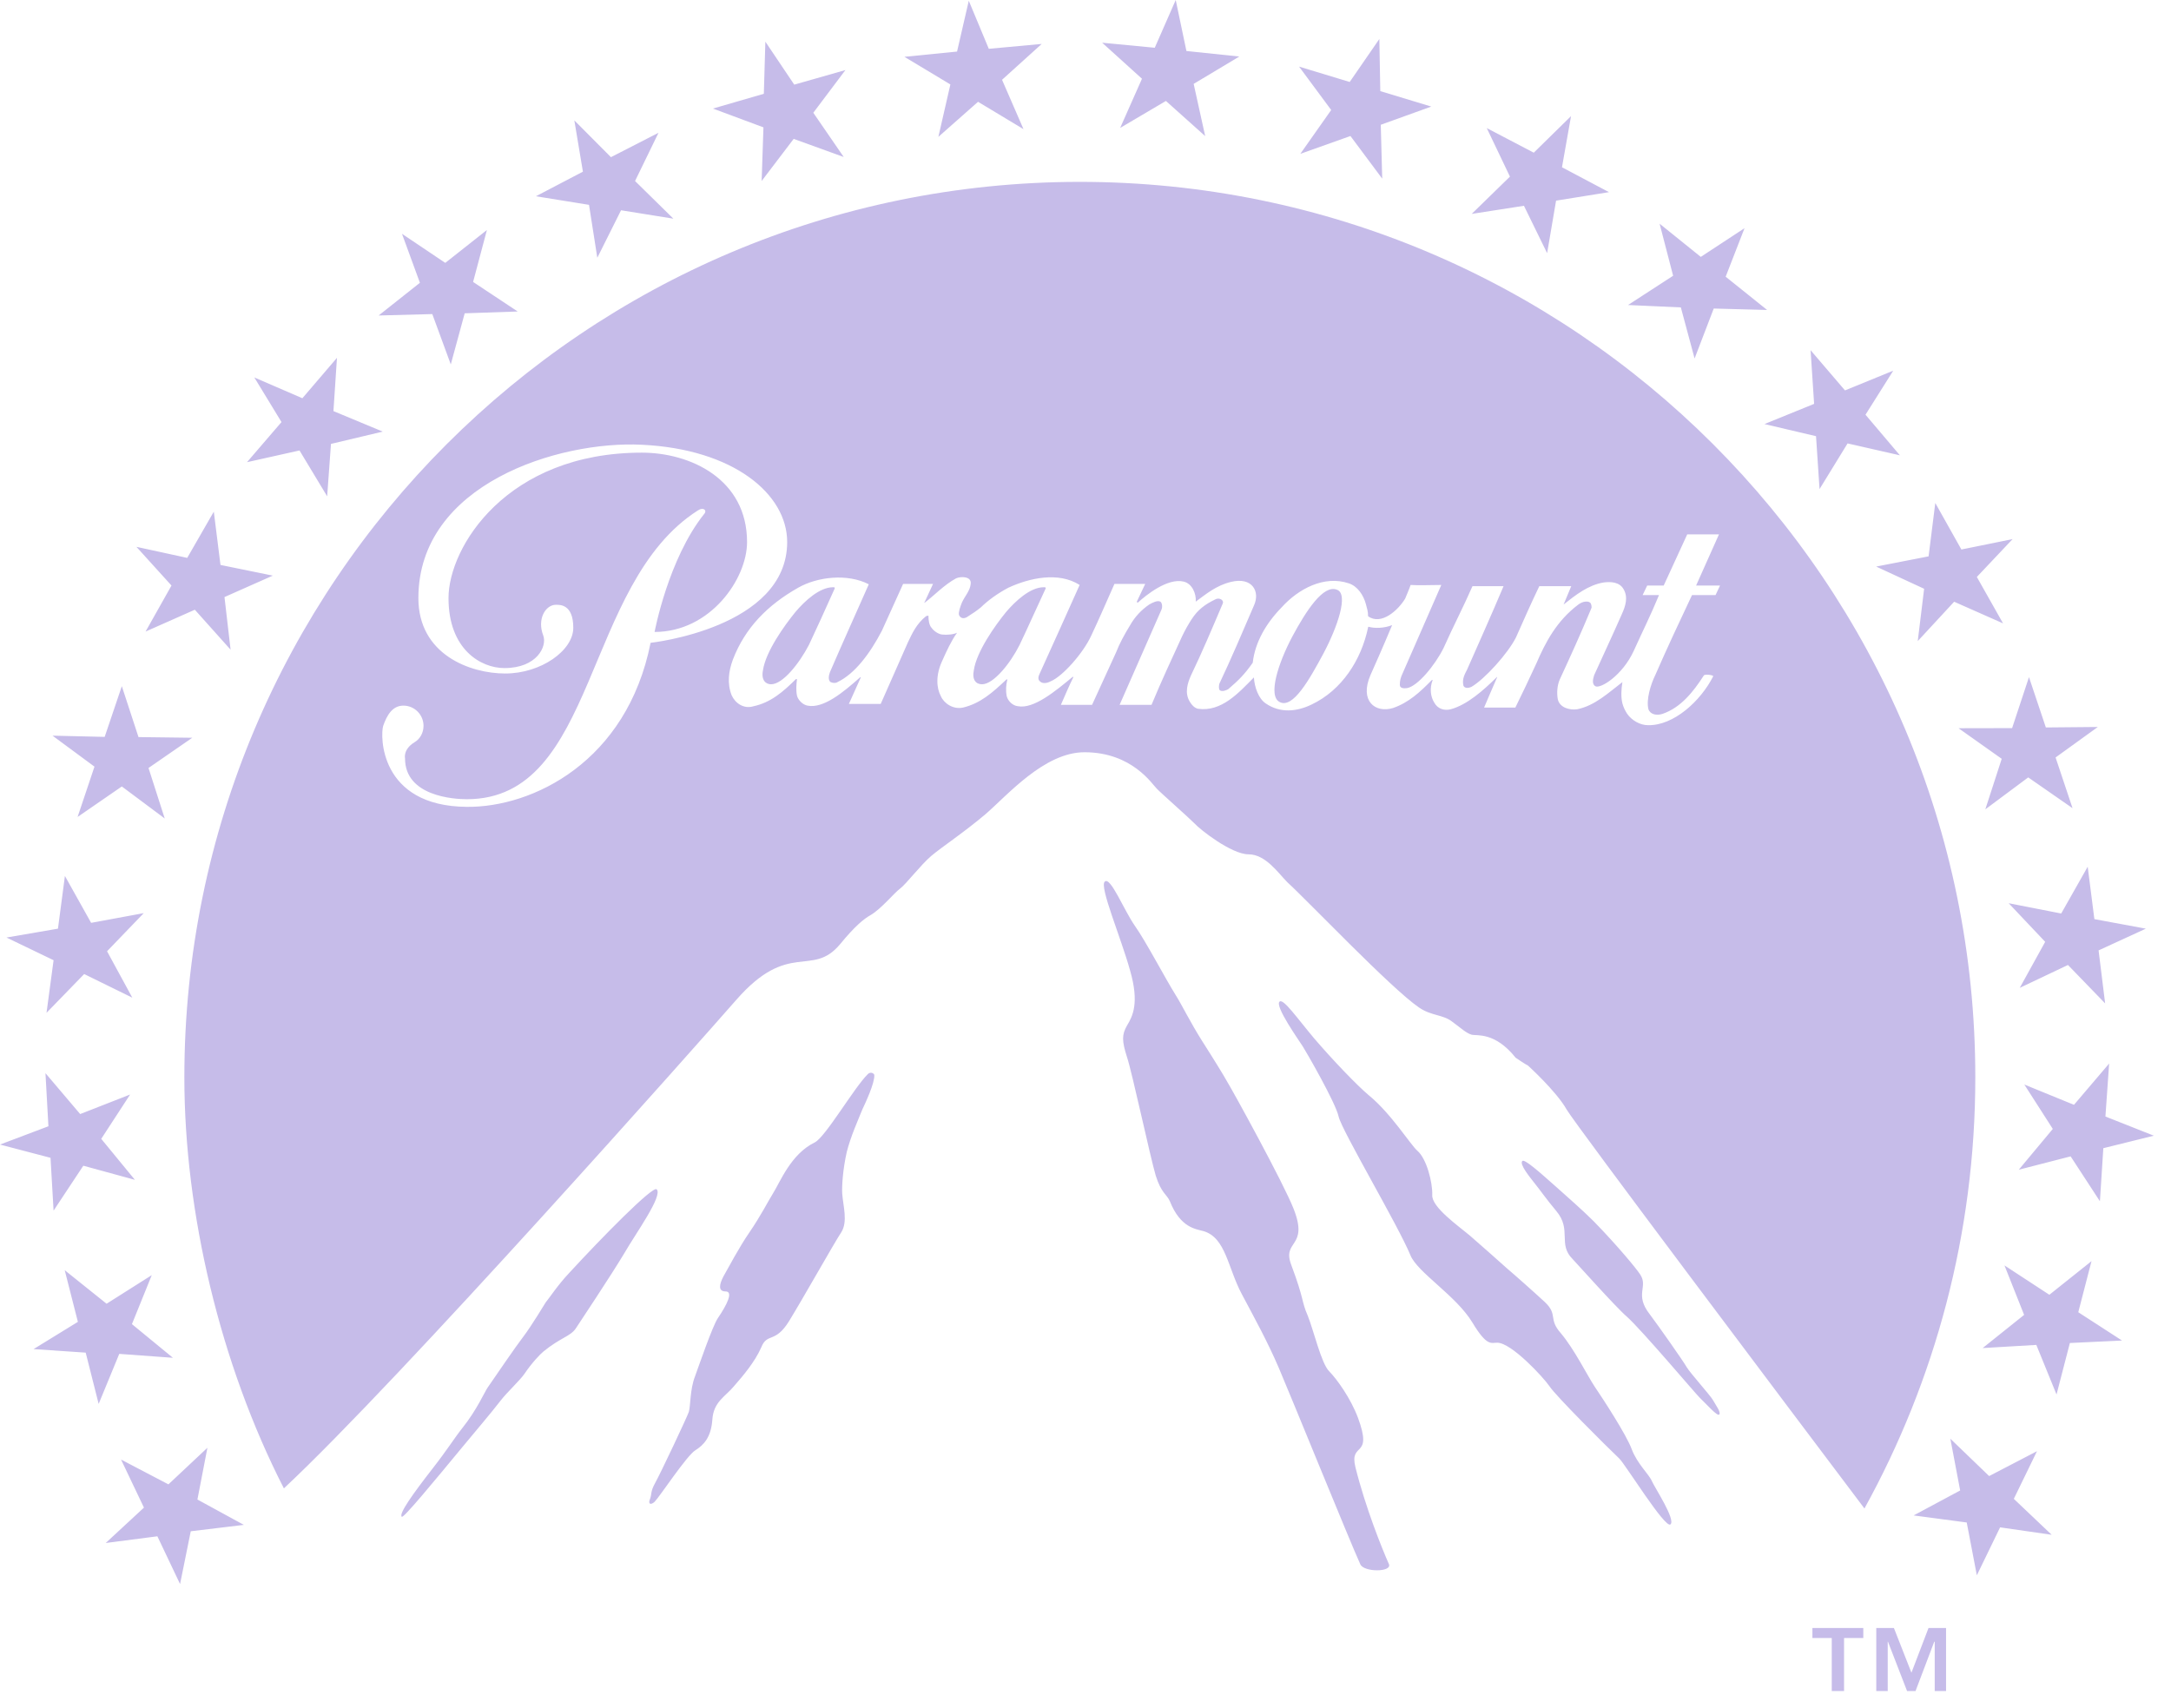 <?xml version="1.0" encoding="UTF-8"?> <svg xmlns="http://www.w3.org/2000/svg" width="122" height="96" viewBox="0 0 122 96" fill="none"><g clip-path="url(#clip0_538_447)"><path d="M3.011 68.037L4.682 65.513L7.58 66.306L5.689 64.003L7.312 61.512L4.505 62.61L2.555 60.312L2.721 63.296L0 64.324L2.839 65.069L3.011 68.037ZM2.614 56.921L4.73 54.741L7.435 56.069L6.016 53.461L8.078 51.318L5.121 51.864L3.648 49.229L3.257 52.191L0.364 52.689L3.011 53.964L2.614 56.921ZM4.36 45.913L6.846 44.199L9.257 45.999L8.346 43.16L10.805 41.462L7.783 41.424L6.846 38.563L5.882 41.413L2.951 41.344L5.309 43.085L4.36 45.913ZM16.831 25.316L18.385 27.893L18.599 24.947L21.508 24.256L18.738 23.104L18.936 20.11L16.992 22.381L14.292 21.213L15.819 23.72L13.88 25.975L16.831 25.316ZM52.732 7.692L54.961 5.721L57.516 7.258L56.31 4.484L58.539 2.469L55.566 2.743L54.441 0.043L53.782 2.898L50.825 3.193L53.407 4.746L52.732 7.692ZM10.119 89.024L10.719 86.057L13.703 85.698L11.094 84.273L11.656 81.364L9.465 83.421L6.803 82.028L8.089 84.728L5.941 86.716L8.844 86.34L10.119 89.024ZM24.293 17.651L25.332 20.479L26.114 17.608L29.093 17.506L26.586 15.845L27.362 12.926L25.022 14.774L22.59 13.14L23.597 15.893L21.277 17.731L24.293 17.651ZM33.1 11.512L33.566 14.485L34.9 11.817L37.841 12.289L35.687 10.173L37.005 7.462L34.332 8.833L32.275 6.766L32.757 9.648L30.116 11.03L33.1 11.512ZM42.801 10.172L44.601 7.805L47.413 8.823L45.704 6.337L47.509 3.937L44.633 4.757L43.01 2.341L42.924 5.271L40.063 6.101L42.902 7.157L42.801 10.172ZM4.816 76.018L5.544 78.9L6.702 76.088L9.717 76.308L7.414 74.416L8.528 71.663L5.989 73.27L3.637 71.385L4.377 74.288L1.886 75.82L4.816 76.018ZM8.18 35.494L10.949 34.267L12.958 36.512L12.615 33.555L15.331 32.35L12.39 31.75L12.015 28.755L10.521 31.353L7.666 30.732L9.637 32.907L8.18 35.494ZM94.456 17.276L95.228 20.147L96.304 17.34L99.304 17.42L96.974 15.551L98.034 12.824L95.576 14.437L93.262 12.572L94.022 15.497L91.488 17.142L94.456 17.276ZM99.154 23.832L102.052 24.513L102.25 27.486L103.825 24.92L106.766 25.589L104.832 23.307L106.391 20.832L103.68 21.941L101.746 19.681L101.945 22.697L99.154 23.832ZM85.639 11.565L86.941 14.228L87.444 11.276L90.417 10.799L87.776 9.401L88.285 6.525L86.191 8.581L83.55 7.199L84.852 9.926L82.703 12.021L85.639 11.565ZM108.127 33.089L107.768 36.03L109.814 33.817L112.562 35.033L111.089 32.425L113.098 30.298L110.221 30.882L108.754 28.268L108.378 31.267L105.432 31.841L108.127 33.089ZM73.072 8.646L75.889 7.644L77.674 10.039L77.593 7.012L80.432 5.989L77.566 5.121L77.513 2.191L75.847 4.607L73.002 3.744L74.807 6.182L73.072 8.646ZM118.315 62.749L118.524 59.771L116.548 62.091L113.757 60.95L115.358 63.446L113.446 65.738L116.36 64.988L118.005 67.511L118.197 64.528L121.036 63.826L118.315 62.749ZM116.317 75.477L119.247 75.338L116.789 73.747L117.533 70.876L115.165 72.766L112.642 71.117L113.746 73.897L111.416 75.761L114.432 75.584L115.567 78.37L116.317 75.477ZM110.521 85.564L111.089 88.531L112.396 85.837L115.294 86.255L113.167 84.235L114.469 81.557L111.78 82.955L109.6 80.855L110.152 83.764L107.537 85.167L110.521 85.564ZM36.898 66.837C36.667 66.649 33.839 69.526 31.991 71.534C31.337 72.231 30.914 72.89 30.662 73.2C30.662 73.2 29.848 74.545 29.414 75.113C28.975 75.681 27.887 77.282 27.405 77.979C27.239 78.209 26.811 79.221 25.97 80.271C25.552 80.796 25.129 81.482 24.309 82.532C23.216 83.936 22.391 85.087 22.579 85.243C22.686 85.317 24.293 83.373 26.018 81.284C26.736 80.411 27.512 79.516 28.172 78.664C28.493 78.252 29.232 77.561 29.473 77.207C29.896 76.58 30.357 76.104 30.539 75.954C31.498 75.172 32.039 75.113 32.35 74.668C32.494 74.449 34.396 71.588 35.087 70.426C35.719 69.328 37.278 67.179 36.898 66.837ZM117.319 48.709L115.83 51.339L112.878 50.761L114.93 52.93L113.5 55.518L116.21 54.232L118.299 56.391L117.93 53.412L120.587 52.191L117.694 51.655L117.319 48.709ZM110.06 40.926L112.487 42.645L111.566 45.484L113.977 43.69L116.467 45.42L115.514 42.57L117.887 40.856L114.967 40.883L114.019 38.054L113.071 40.92L110.06 40.926ZM62.948 7.189L65.519 5.673L67.726 7.649L67.078 4.714L69.643 3.177L66.671 2.866L66.07 0L64.892 2.684L61.935 2.4L64.174 4.425L62.948 7.189ZM63.333 59.412C63.612 60.232 64.646 65.063 64.946 66.065C65.256 67.061 65.567 67.115 65.739 67.506C66.338 69.011 67.201 69.07 67.645 69.193C68.888 69.574 68.99 71.24 69.783 72.729C70.522 74.122 71.219 75.375 71.872 76.896C72.525 78.418 75.868 86.657 76.442 87.91C76.634 88.365 78.225 88.365 78.053 87.91C77.652 87.005 76.736 84.728 76.168 82.457C75.809 80.984 77.186 82.028 76.307 79.666C75.9 78.584 75.129 77.507 74.695 77.068C74.251 76.634 73.822 74.764 73.484 73.928C73.126 73.114 73.307 73.072 72.569 71.106C72.016 69.67 73.565 70.152 72.697 67.94C72.135 66.499 69.274 61.292 68.942 60.757C68.781 60.462 68.23 59.562 67.549 58.496C66.906 57.483 66.376 56.401 66.071 55.93C65.476 54.977 64.383 52.887 63.767 52.02C63.157 51.146 62.396 49.228 62.08 49.55C61.77 49.834 63.001 52.711 63.505 54.542C64.035 56.369 63.649 57.114 63.334 57.633C63.039 58.148 63.039 58.491 63.333 59.412ZM82.741 74.325C83.582 75.723 83.807 75.445 84.155 75.461C84.948 75.483 86.721 77.39 87.075 77.909C87.412 78.434 90.267 81.278 91.001 81.975C91.322 82.28 93.583 85.933 93.872 85.671C94.178 85.409 93.005 83.636 92.828 83.239C92.667 82.853 92.013 82.28 91.697 81.45C91.403 80.636 90.058 78.584 89.619 77.936C89.185 77.282 88.478 75.836 87.707 74.92C86.994 74.116 87.562 73.897 86.828 73.19C86.383 72.772 85.002 71.545 84.691 71.288C84.396 71.02 83.266 70.019 82.618 69.456C81.975 68.91 80.432 67.838 80.486 67.153C80.507 66.451 80.169 65.117 79.65 64.672C79.275 64.351 78.172 62.573 76.908 61.544C76.27 61.008 74.909 59.594 73.859 58.368C72.879 57.2 72.14 56.134 71.915 56.284C71.583 56.498 73.056 58.555 73.206 58.802C73.361 59.037 75.065 61.983 75.225 62.755C75.402 63.537 78.579 68.883 79.259 70.543C79.65 71.513 81.825 72.809 82.741 74.325ZM96.615 79.495C96.722 79.366 96.417 78.97 96.251 78.67C96.068 78.37 94.986 77.17 94.783 76.832C94.606 76.516 93.203 74.518 92.71 73.865C91.831 72.74 92.635 72.327 92.174 71.631C91.986 71.326 90.862 69.97 89.554 68.631C88.879 67.961 88.13 67.313 87.492 66.74C86.458 65.819 85.676 65.133 85.548 65.246C85.366 65.428 85.976 66.162 86.239 66.499C86.501 66.82 86.914 67.415 87.46 68.063C88.344 69.119 87.524 69.916 88.371 70.757C88.51 70.897 90.845 73.511 91.419 73.993C92.27 74.754 95.313 78.364 95.527 78.562C95.886 78.9 96.513 79.623 96.615 79.495ZM48.457 62.358C48.629 61.994 49.159 60.869 49.132 60.419C49.132 60.339 48.934 60.2 48.768 60.365C47.986 61.137 46.395 63.89 45.79 64.201C44.429 64.86 43.834 66.456 43.427 67.088C43.138 67.554 42.763 68.309 42.115 69.258C41.547 70.077 40.899 71.304 40.658 71.727C40.422 72.172 40.337 72.579 40.776 72.579C41.215 72.579 40.872 73.297 40.337 74.084C40.031 74.545 39.276 76.752 39.056 77.352C38.767 78.091 38.81 79.034 38.708 79.35C38.606 79.645 37.165 82.714 36.79 83.394C36.555 83.823 36.624 83.994 36.533 84.23C36.399 84.525 36.565 84.61 36.79 84.396C37.064 84.123 38.606 81.782 39.078 81.504C39.538 81.214 39.962 80.786 40.031 79.778C40.101 78.771 40.754 78.498 41.242 77.909C41.751 77.325 42.42 76.543 42.779 75.723C43.117 74.877 43.551 75.52 44.333 74.261C45.115 72.992 46.872 69.863 47.273 69.258C47.659 68.652 47.375 67.779 47.327 67.056C47.306 66.676 47.359 65.738 47.584 64.742C47.809 63.853 48.222 62.947 48.457 62.358ZM55.186 38.456C55.834 38.456 56.782 37.272 57.296 36.244C57.827 35.13 58.094 34.503 58.759 33.078C58.785 33.003 58.721 33.003 58.651 33.003C57.896 33.003 57.066 33.775 56.536 34.396C55.909 35.167 54.88 36.619 54.725 37.664C54.612 38.226 54.859 38.456 55.186 38.456ZM71.92 39.458C72.66 39.833 73.576 38.205 74.374 36.721C75.166 35.226 75.799 33.373 75.129 33.142C74.374 32.837 73.415 34.294 72.617 35.783C71.829 37.272 71.229 39.126 71.92 39.458ZM43.331 38.456C43.995 38.456 44.922 37.272 45.458 36.244C45.983 35.13 46.261 34.503 46.904 33.078C46.936 33.003 46.872 33.003 46.813 33.003C46.052 33.003 45.222 33.775 44.697 34.396C44.07 35.167 43.031 36.619 42.876 37.664C42.763 38.226 43.031 38.456 43.331 38.456ZM36.067 24.995C41.21 25.236 44.236 27.759 44.236 30.464C44.231 35.301 36.56 36.126 36.56 36.126C35.226 42.828 29.912 45.383 26.232 45.345C21.293 45.308 21.368 41.306 21.534 40.792C21.743 40.197 22.049 39.656 22.67 39.656C23.286 39.656 23.8 40.16 23.8 40.792C23.8 41.172 23.613 41.531 23.286 41.719C22.638 42.12 22.761 42.624 22.761 42.624C22.761 44.751 25.509 44.916 26.232 44.916C33.587 44.916 32.741 32.799 39.228 28.68C39.523 28.482 39.753 28.68 39.571 28.884C37.546 31.423 36.785 35.516 36.785 35.516C39.914 35.516 41.981 32.537 41.981 30.464C41.981 26.913 38.783 25.439 36.067 25.439C28.493 25.439 25.204 30.732 25.204 33.614C25.204 36.501 27.025 37.546 28.343 37.546C30.18 37.546 30.753 36.319 30.529 35.719C30.164 34.776 30.668 33.989 31.236 33.989C31.461 33.989 32.216 33.951 32.216 35.28C32.216 36.56 30.4 37.851 28.391 37.851C26.409 37.851 23.511 36.78 23.511 33.614C23.511 27.196 31.407 24.759 36.067 24.995ZM48.822 32.837C48.002 34.691 47.397 36.019 46.641 37.771C46.577 37.937 46.518 38.226 46.674 38.333C46.813 38.397 46.974 38.397 47.065 38.333C48.034 37.867 48.886 36.737 49.556 35.451L50.75 32.816H52.432L51.971 33.812C51.934 33.865 51.934 33.898 51.971 33.865C52.496 33.469 53.048 32.874 53.723 32.505C53.986 32.382 54.612 32.382 54.548 32.816C54.516 33.201 54.221 33.496 54.055 33.865C53.959 34.101 53.857 34.396 53.889 34.556C53.959 34.733 54.151 34.83 54.414 34.631C54.677 34.465 54.88 34.331 55.121 34.133C55.539 33.726 56.069 33.346 56.664 33.03C57.858 32.478 59.482 32.119 60.671 32.874C59.84 34.733 59.214 36.115 58.421 37.867C58.276 38.167 58.394 38.263 58.49 38.333C58.592 38.397 58.785 38.429 59.053 38.285C59.706 38.012 60.864 36.721 61.324 35.719C61.764 34.787 62.16 33.865 62.626 32.816H64.356L63.874 33.833L63.944 33.866C64.404 33.442 65.61 32.478 66.499 32.682C66.992 32.783 67.233 33.373 67.195 33.812C67.758 33.4 68.336 32.907 69.172 32.703C70.366 32.409 70.832 33.239 70.463 34.037C69.997 35.13 69.075 37.273 68.545 38.376C68.481 38.489 68.481 38.735 68.545 38.789C68.679 38.896 68.915 38.789 69.017 38.735C69.611 38.226 69.938 37.899 70.398 37.246C70.527 36.089 71.154 35.023 72.022 34.134C72.943 33.111 74.4 32.312 75.798 32.784C76.286 32.944 76.618 33.443 76.752 33.935C76.816 34.198 76.88 34.332 76.88 34.632C77.614 35.168 78.573 34.294 78.964 33.641C79.072 33.373 79.205 33.078 79.269 32.875C79.687 32.907 80.507 32.875 80.994 32.875L78.835 37.808C78.697 38.097 78.664 38.264 78.664 38.489C78.664 38.671 78.862 38.703 79.071 38.671C79.666 38.564 80.635 37.396 81.123 36.416C81.669 35.189 82.21 34.166 82.746 32.944H84.492C83.796 34.594 83.008 36.351 82.441 37.637C82.307 37.899 82.152 38.167 82.237 38.531C82.307 38.703 82.537 38.671 82.681 38.606C83.437 38.167 84.739 36.721 85.189 35.826C85.66 34.766 86.008 33.973 86.501 32.944H88.296L87.867 33.973C88.537 33.443 89.254 32.875 90.117 32.735C90.513 32.682 91.006 32.703 91.237 33.11C91.505 33.571 91.344 34.058 91.145 34.503C90.653 35.628 90.079 36.849 89.587 37.937C89.496 38.205 89.469 38.456 89.646 38.563C89.919 38.735 91.172 37.969 91.81 36.576C92.362 35.355 92.737 34.632 93.229 33.443H92.308L92.565 32.907H93.492L94.815 30.03H96.599L95.313 32.907H96.658L96.406 33.443H95.083C94.322 35.055 93.685 36.416 93.02 37.937C92.763 38.456 92.496 39.33 92.635 39.86C92.737 40.155 93.101 40.23 93.433 40.117C94.451 39.764 95.147 38.896 95.742 37.969C95.774 37.867 96.315 37.937 96.272 38.012C95.57 39.394 94.055 40.792 92.603 40.755C92.169 40.755 91.697 40.487 91.44 40.117C91.317 39.924 91.237 39.764 91.172 39.533C91.081 39.158 91.108 38.735 91.172 38.333C90.385 38.933 89.63 39.656 88.633 39.86C88.199 39.924 87.642 39.764 87.541 39.297C87.476 38.933 87.508 38.531 87.643 38.205C88.269 36.849 88.826 35.628 89.421 34.198C89.469 34.133 89.421 33.898 89.351 33.866C89.254 33.775 88.96 33.775 88.698 33.973C87.476 34.894 86.85 36.089 86.325 37.31C85.95 38.13 85.548 38.96 85.157 39.764H83.4C83.604 39.271 83.898 38.606 84.128 38.071C84.128 38.039 84.096 38.039 84.096 38.071C83.373 38.789 82.441 39.614 81.525 39.86C81.155 39.956 80.786 39.833 80.598 39.485C80.389 39.158 80.331 38.671 80.507 38.226C80.507 38.205 80.491 38.205 80.454 38.226C79.8 38.896 79.163 39.485 78.284 39.79C77.283 40.096 76.383 39.394 77.015 37.937C77.186 37.546 77.684 36.448 78.231 35.13C77.775 35.317 77.218 35.317 76.918 35.226C76.881 35.226 76.881 35.226 76.881 35.258C76.495 37.106 75.397 38.789 73.71 39.592C72.885 39.994 71.947 40.096 71.128 39.533C70.731 39.271 70.496 38.628 70.463 38.071C69.612 38.933 68.642 40.02 67.324 39.833C67.126 39.79 66.96 39.613 66.858 39.431C66.558 38.933 66.735 38.398 66.922 37.969C67.555 36.651 68.074 35.419 68.706 33.935C68.808 33.726 68.524 33.576 68.32 33.673C67.694 33.973 67.308 34.273 66.96 34.808C66.772 35.098 66.585 35.43 66.435 35.746C65.851 37.015 65.24 38.333 64.71 39.613H62.916C63.719 37.808 64.475 36.051 65.267 34.267C65.342 34.101 65.3 33.866 65.203 33.812C65.048 33.726 64.764 33.866 64.582 33.973C64.153 34.267 63.773 34.658 63.489 35.167C63.189 35.66 62.916 36.153 62.707 36.689L61.368 39.614H59.616C59.787 39.228 60.114 38.456 60.312 38.071C60.312 38.039 60.28 38.012 60.28 38.039C59.321 38.831 58.095 39.86 57.2 39.689C56.9 39.656 56.643 39.394 56.573 39.126C56.509 38.789 56.536 38.489 56.605 38.205C56.605 38.167 56.573 38.167 56.536 38.205C55.77 38.933 55.084 39.533 54.12 39.764C53.568 39.887 53.048 39.533 52.872 39.126C52.625 38.671 52.566 37.937 52.963 37.107C53.198 36.576 53.456 36.019 53.782 35.559C53.59 35.66 53.198 35.692 52.931 35.66C52.706 35.628 52.465 35.451 52.347 35.28C52.208 35.13 52.175 34.83 52.175 34.632C52.208 34.594 52.106 34.594 52.036 34.632C51.511 35.055 51.276 35.559 51.013 36.116L49.492 39.56H47.703L48.361 38.098C48.394 38.071 48.361 38.039 48.329 38.071C47.397 38.896 46.283 39.833 45.383 39.657C45.126 39.614 44.853 39.356 44.788 39.099C44.724 38.789 44.751 38.457 44.788 38.167H44.724C43.995 38.896 43.299 39.485 42.351 39.689C41.81 39.86 41.322 39.533 41.114 39.072C40.851 38.398 40.948 37.712 41.183 37.074C41.869 35.28 43.139 34 44.853 33.03C45.94 32.409 47.633 32.221 48.822 32.837ZM10.36 60.553C10.36 68.122 12.369 76.65 15.953 83.646C22.429 77.604 39.421 58.426 41.371 56.198C44.333 52.807 45.613 54.966 47.204 53.07C48.056 52.03 48.554 51.634 48.929 51.425C49.54 51.061 50.236 50.193 50.584 49.936C50.932 49.673 51.72 48.629 52.331 48.104C52.947 47.584 54.152 46.797 55.379 45.758C56.6 44.708 58.678 42.276 60.944 42.276C63.639 42.276 64.764 44.102 65.005 44.322C65.197 44.531 66.858 45.999 67.126 46.277C67.42 46.609 69.199 48.013 70.163 48.013C71.117 48.013 71.824 49.057 72.338 49.577C73.479 50.616 78.193 55.571 79.741 56.621C80.432 57.098 81.086 57.012 81.6 57.414C82.13 57.805 82.393 58.057 82.692 58.148C82.982 58.228 83.994 57.971 85.173 59.444C85.719 59.819 85.864 59.884 85.864 59.884C85.864 59.884 87.466 61.335 88.039 62.358C88.558 63.242 100.499 79.104 104.773 84.777C108.737 77.588 111.003 69.328 111.003 60.542C111.003 32.735 88.462 10.221 60.671 10.221C32.88 10.237 10.36 32.762 10.36 60.553Z" fill="#C6BCE9"></path><path d="M101.849 91.494V92.056H102.936V95.035H103.627V92.056H104.709V91.494H101.849ZM108.373 91.494L107.414 94.006L106.429 91.494H105.438V95.035H106.081V92.265H106.096L107.168 95.035H107.644L108.695 92.265H108.722V95.035H109.359V91.494H108.373Z" fill="#C6BCE9"></path></g><defs><clipPath id="clip0_538_447"><rect width="121.036" height="95.315" fill="white"></rect></clipPath></defs></svg> 